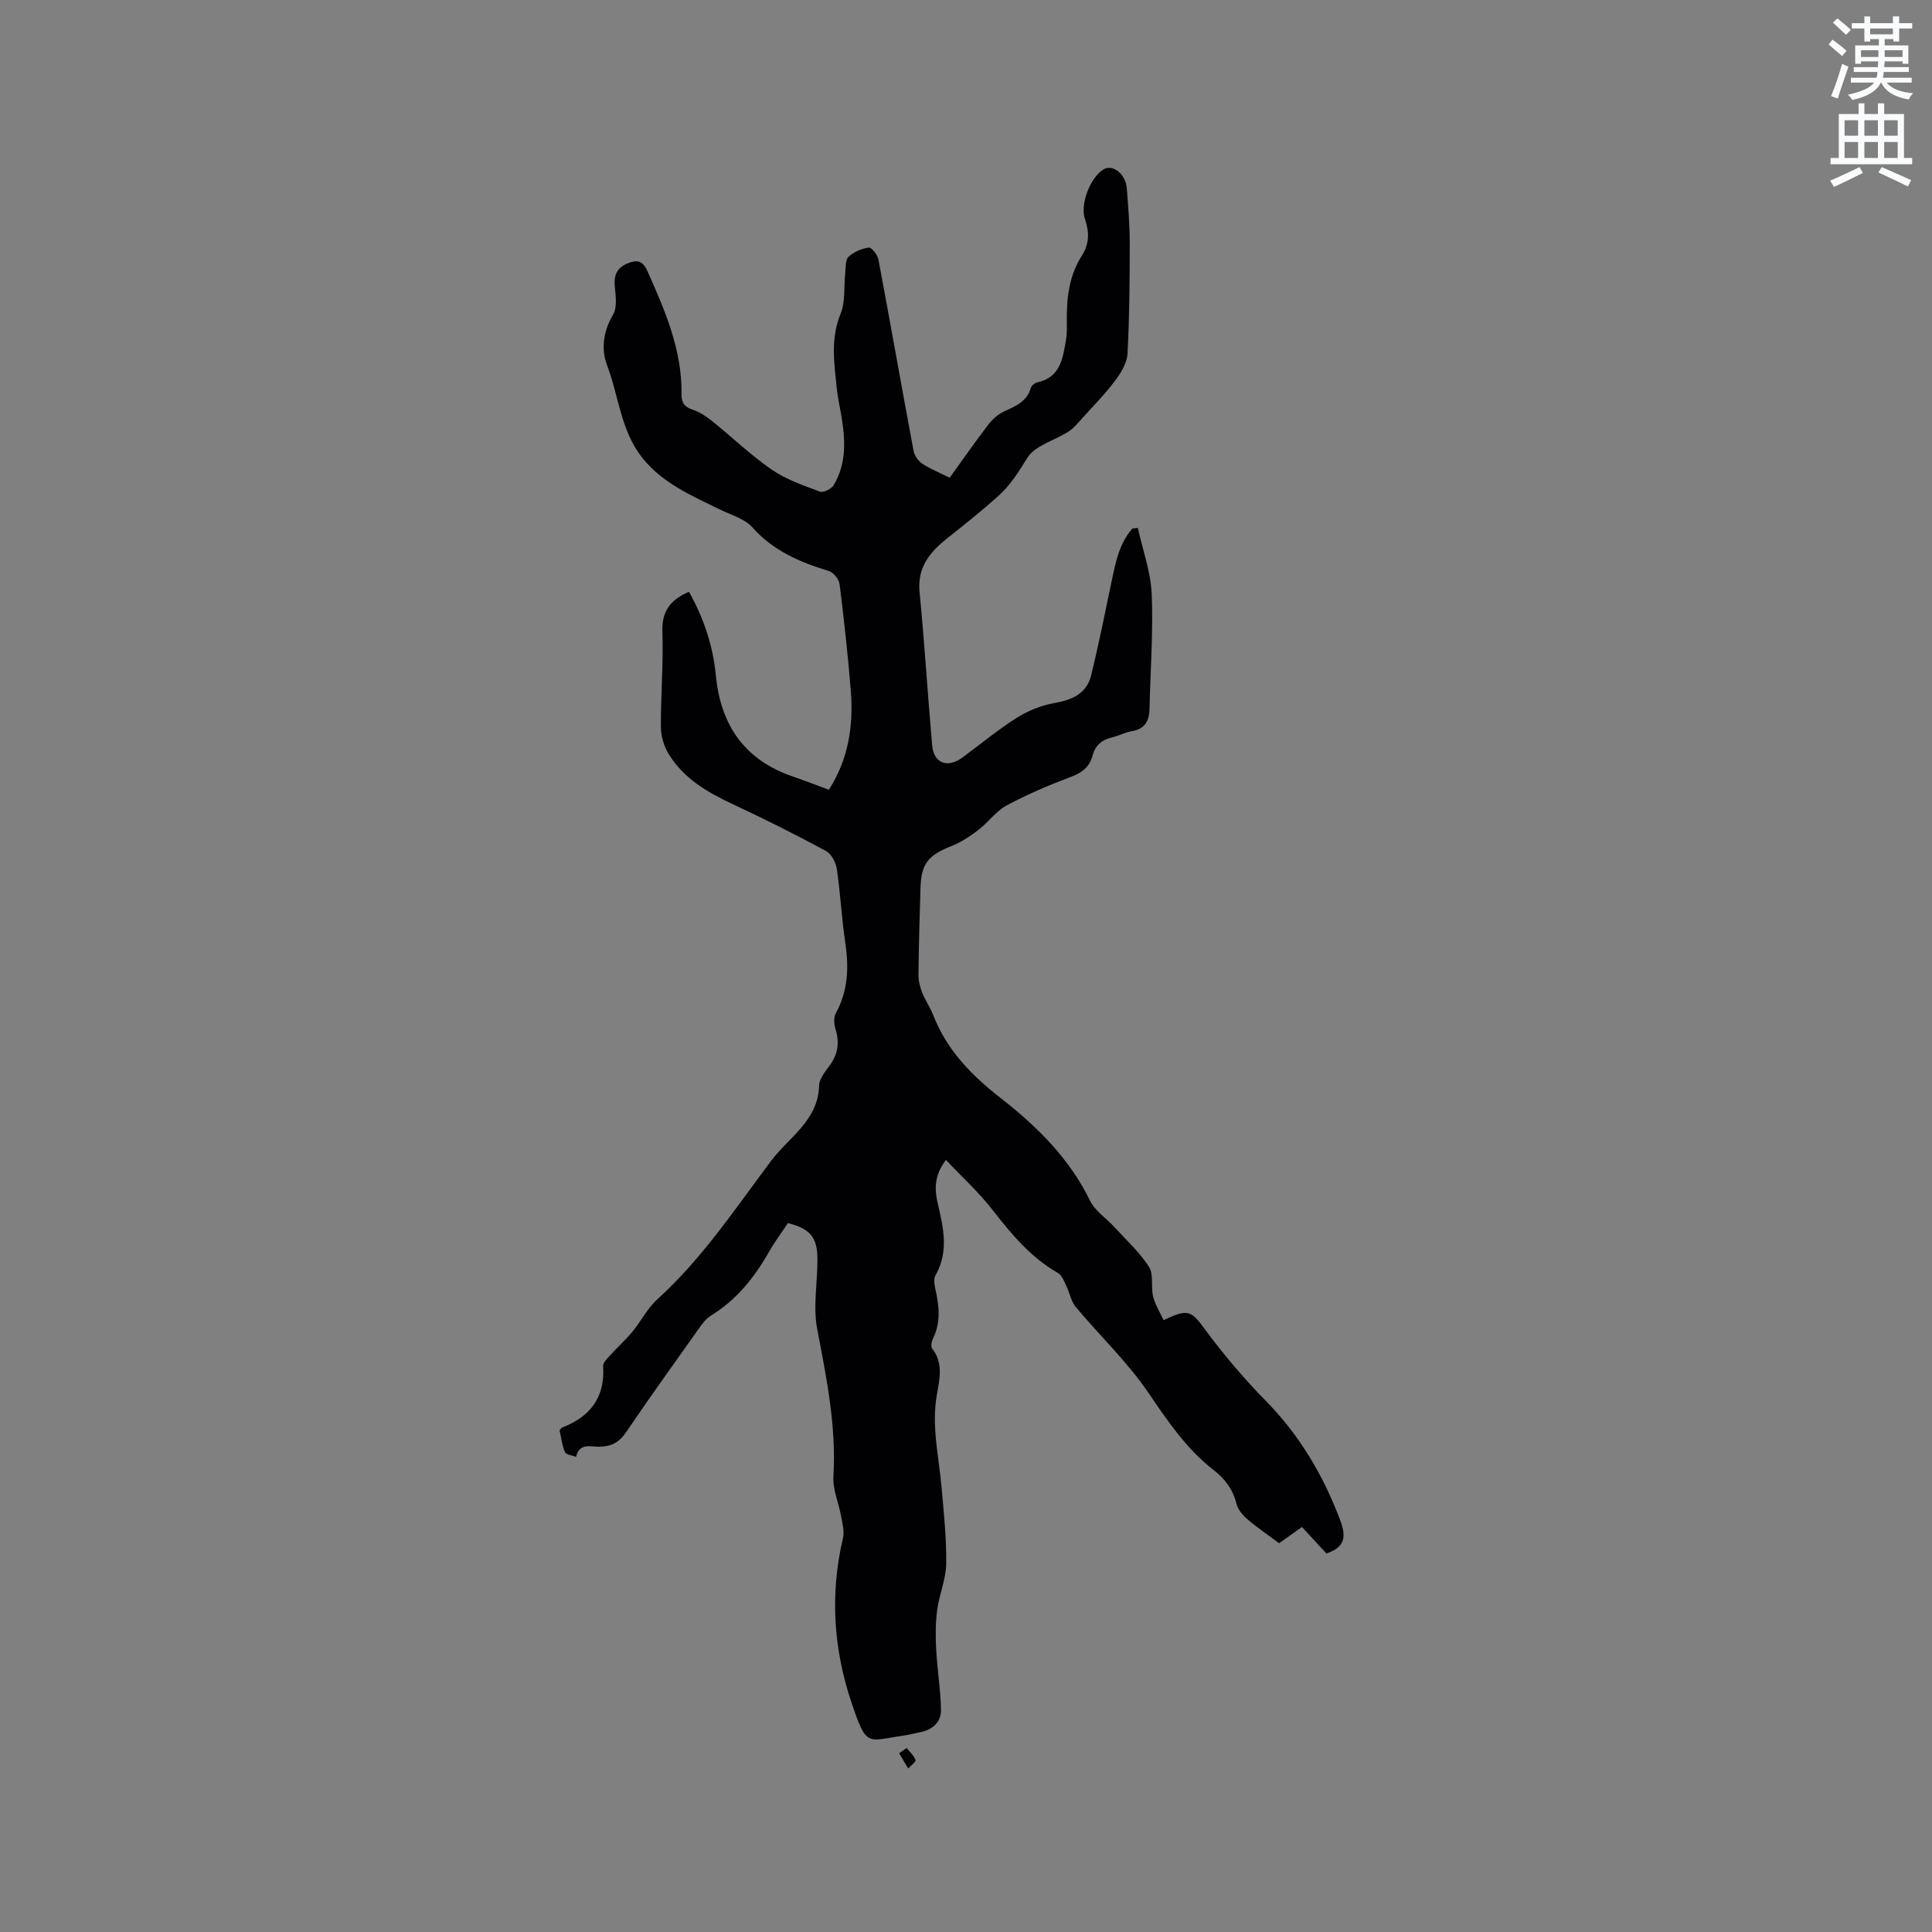 <svg enable-background="new 0 0 400 400" viewBox="0 0 400 400" xmlns="http://www.w3.org/2000/svg"><rect x="0" y="0" width="400" height="400" fill="#808080" stroke="none"/><path d="m378.6 9.2.8-1c.9.7 1.9 1.4 2.9 2.3l-.9 1.1c-1.1-.9-2-1.7-2.8-2.4zm.5 10.7c.9-2.1 1.6-4.3 2.3-6.7.4.2.8.4 1.3.6-.7 2.1-1.5 4.3-2.2 6.6zm.4-15.2.9-.9c1 .8 2 1.6 2.8 2.4l-1 1c-1-.9-1.9-1.8-2.7-2.5zm12.5-1.3h1.2v1.4h2.7v1.1h-2.7v2.7h-1.2v-.5h-1.8v1.3h4.9v3.8h-1.2v-.5h-3.7c0 .4-.1.9-.1 1.2h5.1v1h-5.2c0 .5-.1.9-.2 1.2h6v1h-5.2c1.1 1.3 2.9 2 5.5 2.2-.4.4-.7.8-.9 1.3-2.9-.5-4.8-1.6-5.7-3.5h-.1c-.8 1.7-2.7 2.9-5.9 3.6-.2-.4-.6-.8-.9-1.1 2.8-.6 4.6-1.4 5.4-2.5h-4.8v-1h5.3c.1-.3.2-.7.2-1.2h-4.9v-1h5c0-.4 0-.8.1-1.2h-3.6v.5h-1.2v-3.8h4.9v-1.3h-1.8v.5h-1.2v-2.7h-2.6v-1.1h2.6v-1.4h1.2v1.4h4.7v-1.4zm-6.7 8.4h3.6c0-.4 0-.9 0-1.4h-3.6zm1.9-4.7h4.7v-1.2h-4.7zm6.7 3.3h-3.7v1.4h3.7z" fill="#fafbfc"/><path d="m384.7 21.4h1.3v2.2h2.8v-2.2h1.3v2.2h4.1v9.1h1.7v1.3h-16.9v-1.3h1.7v-9.1h4.1v-2.2zm.3 13.2.7 1.2c-1.8.9-3.8 1.9-6 2.9-.2-.4-.5-.8-.8-1.3 2.4-1 4.4-2 6.1-2.8zm-3.1-6.5h2.8v-3.2h-2.8zm0 4.6h2.8v-3.3h-2.8zm4.1-4.6h2.8v-3.2h-2.8zm0 4.6h2.8v-3.3h-2.8zm3.6 1.9c2.1.9 4.1 1.8 6.1 2.7l-.7 1.3c-2.2-1.1-4.2-2-6.1-2.9zm3.3-9.7h-2.8v3.2h2.8zm-2.8 7.8h2.8v-3.3h-2.8z" fill="#fafbfc"/><g fill="#010104"><path d="m163.14 253.22c-1.39 2.09-2.79 3.96-3.94 5.98-3.03 5.32-6.74 9.96-12.05 13.21-1.03.63-1.83 1.75-2.55 2.78-5.03 7.08-10.1 14.15-14.98 21.34-1.41 2.08-3.01 2.94-5.47 3-1.76.05-4.25-.89-4.87 2.09-.8-.31-2.07-.42-2.31-.97-.62-1.42-.78-3.04-1.11-4.49.23-.28.33-.52.49-.59 5.83-2.24 8.95-6.24 8.52-12.72-.05-.71.83-1.56 1.42-2.21 1.5-1.66 3.19-3.17 4.61-4.89 1.81-2.18 3.12-4.86 5.18-6.73 9.29-8.41 16.14-18.78 23.58-28.69 3.71-4.93 9.75-8.34 9.93-15.62.04-1.41 1.3-2.88 2.22-4.16 1.68-2.32 2.03-4.71 1.18-7.45-.32-1.02-.43-2.44.05-3.31 2.6-4.7 2.72-9.6 1.95-14.75-.75-5.03-.99-10.13-1.74-15.16-.2-1.34-1.14-3.1-2.25-3.7-6.32-3.4-12.74-6.64-19.26-9.67-5.28-2.46-10.2-5.33-13.3-10.4-.98-1.61-1.6-3.71-1.61-5.59-.04-6.57.54-13.15.31-19.71-.15-4.28 1.66-6.65 5.51-8.28 3.02 5.38 4.97 11.13 5.56 17.29.99 10.4 6.02 17.6 16.1 21.01 2.39.81 4.74 1.74 7.3 2.68 4.08-6.38 5.11-13.29 4.54-20.48-.59-7.39-1.41-14.77-2.33-22.13-.13-1.01-1.3-2.41-2.27-2.7-5.96-1.81-11.43-4.15-15.75-8.99-1.64-1.84-4.52-2.62-6.88-3.78-5.8-2.85-11.78-5.4-15.96-10.67-4.46-5.62-4.85-12.82-7.3-19.21-1.21-3.17-.79-6.95 1.25-10.36.9-1.5.57-3.89.38-5.84-.23-2.35.43-3.91 2.63-4.81 1.93-.79 3.14-.65 4.15 1.64 3.62 8.15 7.17 16.29 7.03 25.46-.03 1.72.61 2.62 2.32 3.18 1.45.48 2.83 1.41 4.04 2.38 4.13 3.32 7.97 7.04 12.32 10.03 2.98 2.05 6.56 3.28 9.99 4.56.71.27 2.37-.57 2.84-1.35 2.71-4.55 2.42-9.51 1.56-14.5-.33-1.88-.75-3.75-.94-5.64-.52-5.14-1.3-10.2.8-15.33 1.04-2.53.66-5.64.97-8.48.13-1.15.01-2.7.68-3.33 1.09-1.01 2.72-1.7 4.2-1.9.57-.07 1.81 1.5 1.99 2.46 2.48 13.21 4.81 26.44 7.28 39.65.18.97.97 2.08 1.8 2.63 1.66 1.1 3.55 1.85 5.67 2.91 2.66-3.69 5.25-7.41 8-11 .86-1.12 2.05-2.16 3.32-2.75 2.34-1.09 4.65-2 5.47-4.81.14-.49.82-1.07 1.34-1.18 4.78-1.02 5.29-4.96 5.94-8.71.27-1.55.18-3.17.18-4.76 0-4.51.62-8.87 3.11-12.75 1.57-2.44 1.58-4.91.65-7.58-1.07-3.06 1.11-8.66 3.86-10.31 1.89-1.13 4.57.96 4.8 3.89.29 3.8.61 7.62.61 11.43 0 7.62-.06 15.25-.46 22.85-.1 1.91-1.35 3.95-2.56 5.57-2.02 2.71-4.42 5.14-6.7 7.66-.92 1.02-1.82 2.14-2.95 2.88-2.88 1.87-6.97 2.89-8.56 5.49-1.79 2.91-3.54 5.69-6.04 7.92-3.37 3.01-6.91 5.84-10.46 8.65-3.65 2.89-6.29 6.05-5.78 11.22 1.03 10.55 1.67 21.13 2.6 31.69.33 3.72 3.17 4.8 6.25 2.54 3.76-2.76 7.36-5.77 11.29-8.25 2.34-1.47 5.11-2.57 7.82-3.05 3.69-.64 6.64-1.98 7.56-5.73 1.63-6.66 2.97-13.4 4.37-20.11.78-3.71 1.6-7.37 4.17-10.29.38-.04.76-.08 1.13-.12 1.01 4.57 2.68 9.11 2.87 13.72.33 7.91-.28 15.87-.46 23.81-.06 2.55-1.05 4.14-3.73 4.57-1.34.22-2.59.94-3.93 1.24-2.17.49-3.56 1.65-4.14 3.83-.62 2.32-2.17 3.52-4.48 4.38-4.54 1.7-9.04 3.62-13.3 5.91-2.21 1.19-3.8 3.5-5.85 5.07-1.72 1.32-3.6 2.56-5.6 3.35-4.77 1.89-6.22 3.59-6.38 8.62-.19 6.04-.36 12.08-.42 18.12-.01 1.21.34 2.49.8 3.64.62 1.57 1.61 2.99 2.23 4.56 2.85 7.29 7.82 12.41 14.07 17.29 7.3 5.69 14.16 12.4 18.4 21.15 1.04 2.13 3.36 3.63 5.04 5.47 2.46 2.69 5.23 5.21 7.18 8.24 1.02 1.58.36 4.15.86 6.18.42 1.7 1.43 3.26 2.17 4.88 5.16-2.49 5.75-1.92 8.61 1.96 3.82 5.17 8.02 10.13 12.53 14.72 6.98 7.1 11.87 15.35 15.37 24.59 1.24 3.27 1.34 5.65-2.8 7.03-1.47-1.6-3.17-3.43-5.06-5.48-1.73 1.22-3.41 2.42-4.73 3.36-2.32-1.73-4.54-3.23-6.56-4.96-.98-.84-1.99-2.02-2.28-3.22-.72-2.96-2.35-5.13-4.68-6.94-5.69-4.41-9.59-10.23-13.62-16.14-4.33-6.34-10.02-11.73-14.97-17.66-.98-1.17-1.25-2.93-1.95-4.36-.46-.95-.9-2.2-1.71-2.66-5.68-3.23-9.67-8.08-13.61-13.13-2.82-3.61-6.25-6.73-9.6-10.29-2.54 3.32-2.35 6.27-1.67 9.15 1.18 5.01 2.29 9.92-.53 14.81-.4.7-.19 1.89.01 2.79.78 3.46 1.17 6.85-.48 10.2-.3.61-.52 1.69-.2 2.09 2.37 2.98 1.56 6.35 1 9.49-1.17 6.54.4 12.85.96 19.26.46 5.28 1.04 10.57.96 15.85-.05 3.18-1.44 6.31-1.86 9.51-.36 2.67-.36 5.42-.22 8.11.22 4.19.92 8.35 1 12.54.05 2.61-1.75 4.2-4.36 4.7-1.14.22-2.27.53-3.42.69-7.52 1.06-7.57 2.57-10.71-6.73-3.76-11.11-4.54-22.57-1.8-34.15.33-1.41-.12-3.05-.39-4.55-.5-2.76-1.75-5.53-1.59-8.23.62-10.39-1.42-20.37-3.35-30.47-.9-4.67.06-9.67.04-14.53-.02-4.51-1.46-6.24-6.1-7.46z"/><path d="m187.71 361.9c.65.82 1.51 1.57 1.84 2.51.12.36-.98 1.14-1.52 1.73-.63-1.05-1.25-2.1-1.88-3.15.52-.36 1.04-.73 1.56-1.09z"/></g></svg>